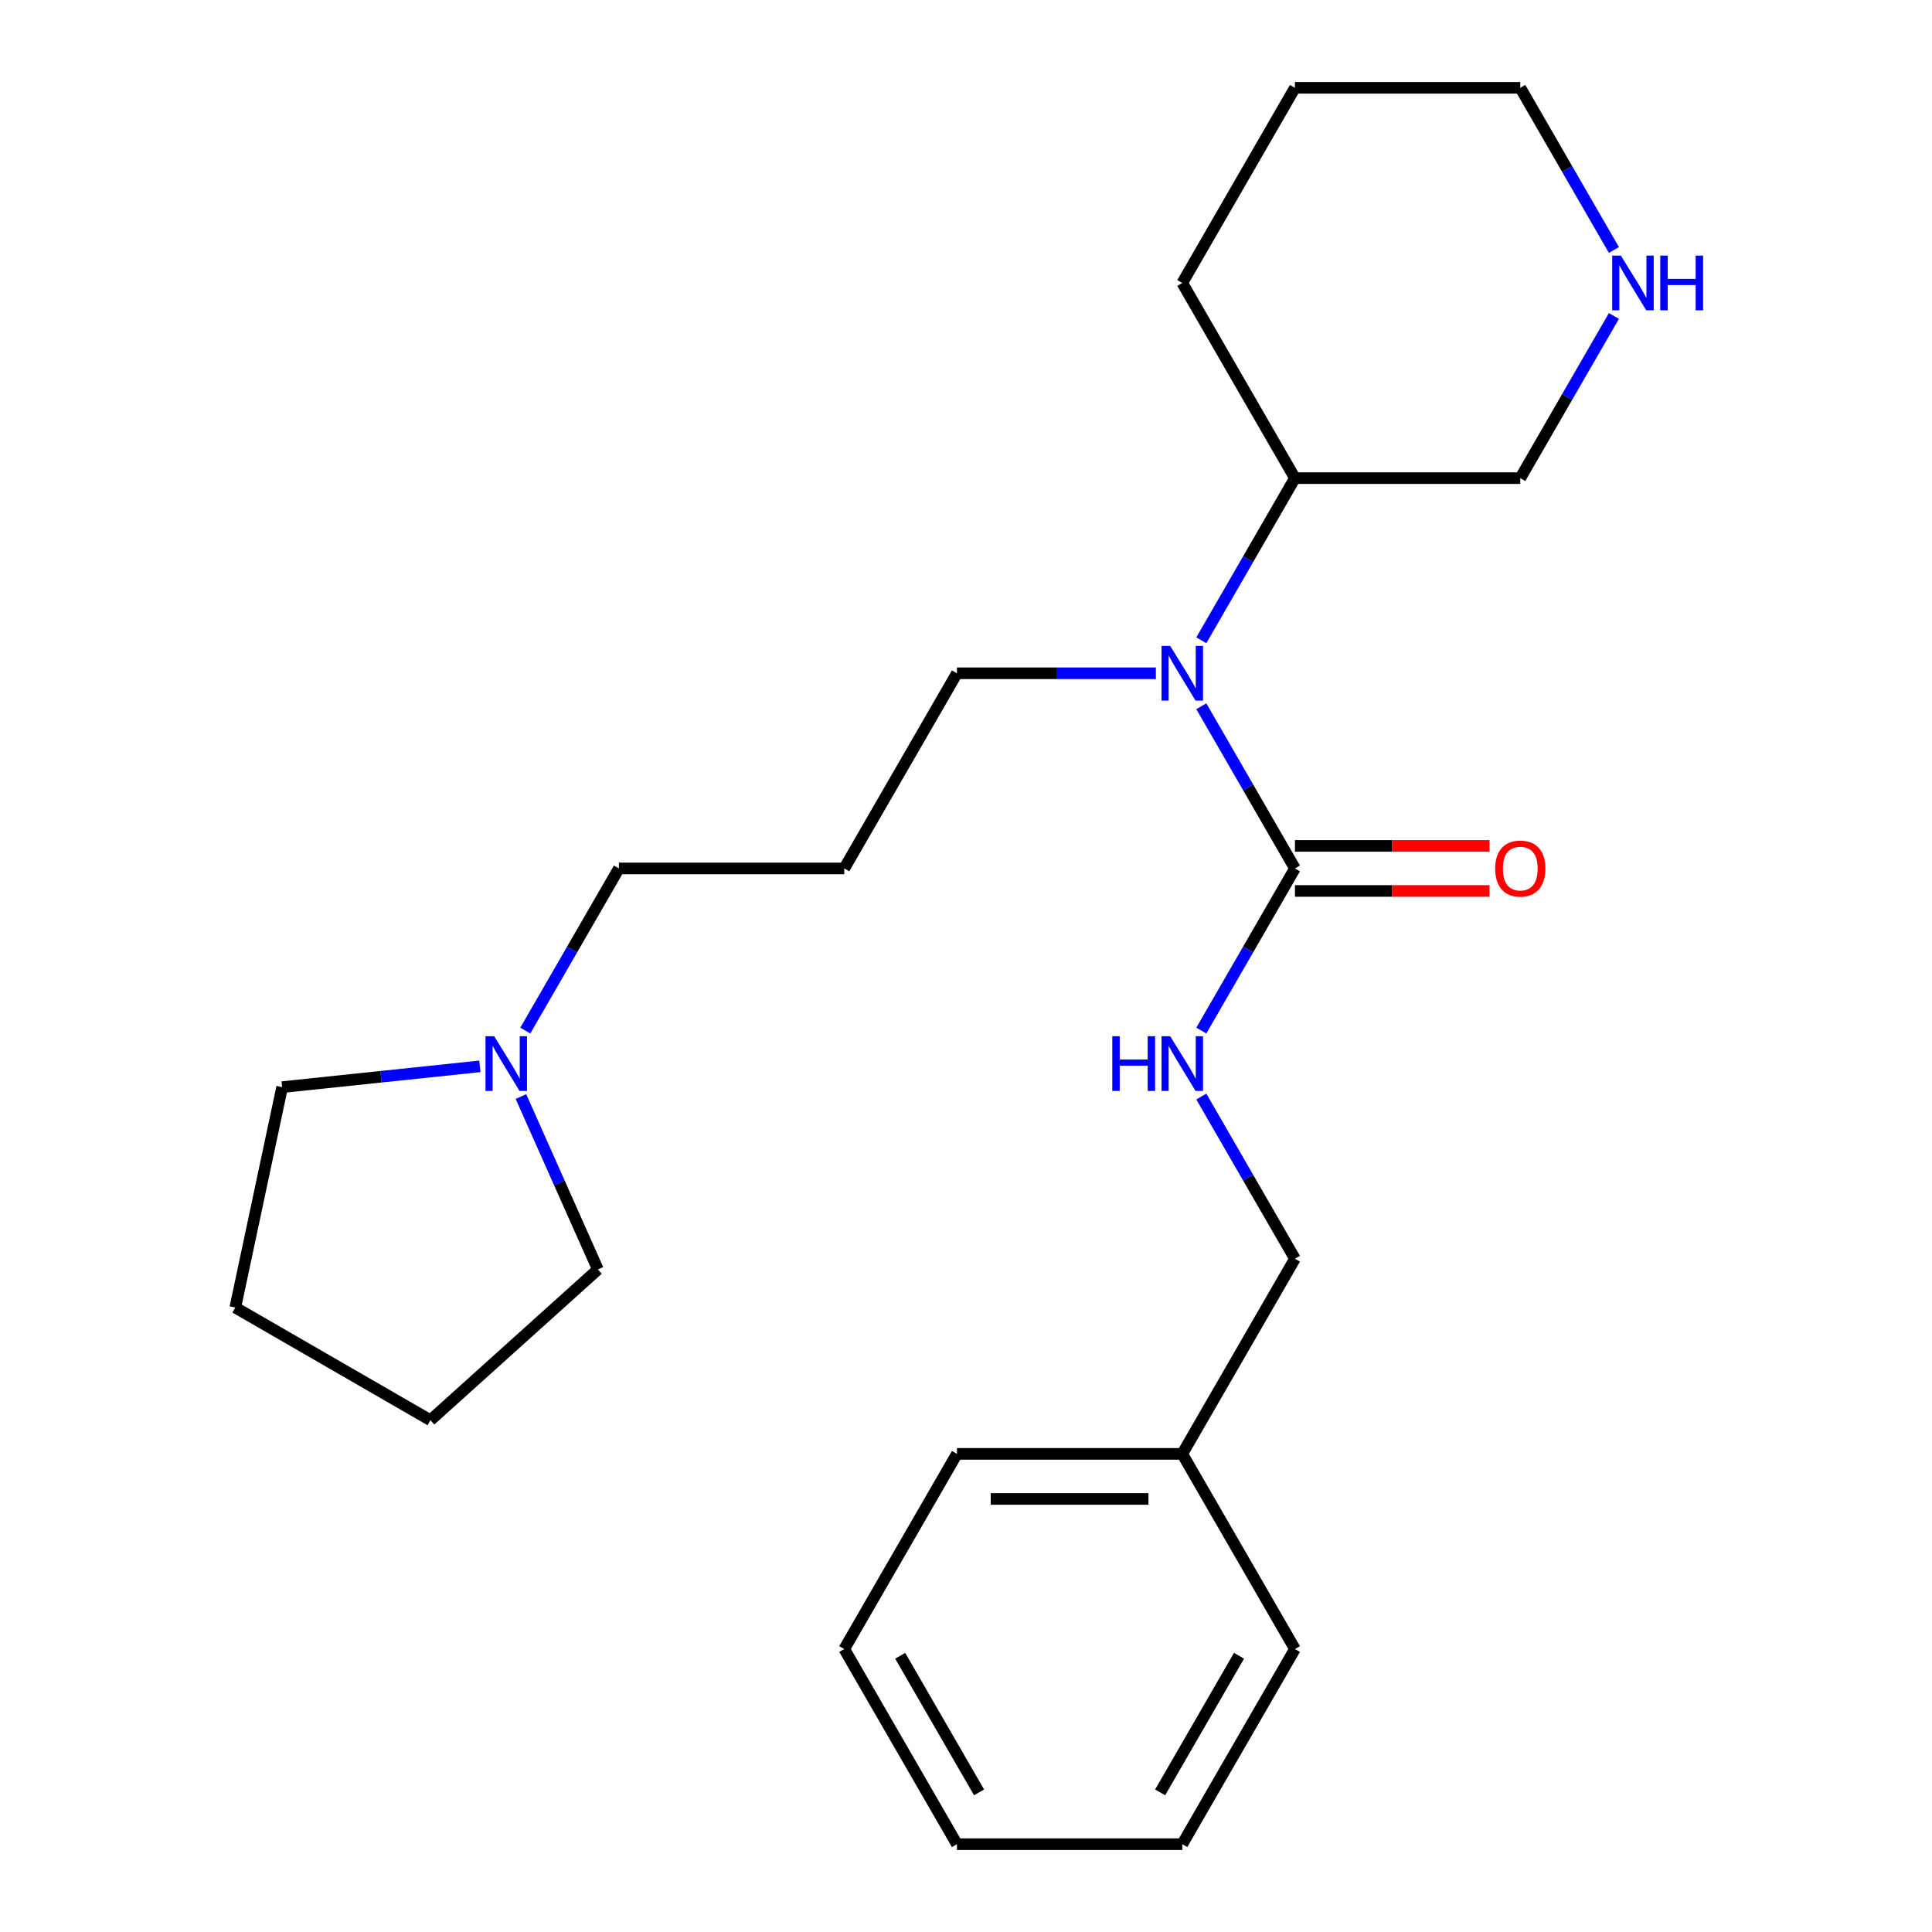 <?xml version='1.0' encoding='iso-8859-1'?>
<svg version='1.1' baseProfile='full'
              xmlns='http://www.w3.org/2000/svg'
                      xmlns:rdkit='http://www.rdkit.org/xml'
                      xmlns:xlink='http://www.w3.org/1999/xlink'
                  xml:space='preserve'
width='1000px' height='1000px' viewBox='0 0 1000 1000'>
<!-- END OF HEADER -->
<rect style='opacity:1.0;fill:#FFFFFF;stroke:none' width='1000' height='1000' x='0' y='0'> </rect>
<path class='bond-0' d='M 670.26,449.495 L 646.03,407.528' style='fill:none;fill-rule:evenodd;stroke:#000000;stroke-width:6px;stroke-linecap:butt;stroke-linejoin:miter;stroke-opacity:1' />
<path class='bond-0' d='M 646.03,407.528 L 621.801,365.561' style='fill:none;fill-rule:evenodd;stroke:#0000FF;stroke-width:6px;stroke-linecap:butt;stroke-linejoin:miter;stroke-opacity:1' />
<path class='bond-1' d='M 670.26,449.495 L 646.03,491.462' style='fill:none;fill-rule:evenodd;stroke:#000000;stroke-width:6px;stroke-linecap:butt;stroke-linejoin:miter;stroke-opacity:1' />
<path class='bond-1' d='M 646.03,491.462 L 621.801,533.429' style='fill:none;fill-rule:evenodd;stroke:#0000FF;stroke-width:6px;stroke-linecap:butt;stroke-linejoin:miter;stroke-opacity:1' />
<path class='bond-3' d='M 670.26,461.159 L 720.62,461.159' style='fill:none;fill-rule:evenodd;stroke:#000000;stroke-width:6px;stroke-linecap:butt;stroke-linejoin:miter;stroke-opacity:1' />
<path class='bond-3' d='M 720.62,461.159 L 770.981,461.159' style='fill:none;fill-rule:evenodd;stroke:#FF0000;stroke-width:6px;stroke-linecap:butt;stroke-linejoin:miter;stroke-opacity:1' />
<path class='bond-3' d='M 670.26,437.831 L 720.62,437.831' style='fill:none;fill-rule:evenodd;stroke:#000000;stroke-width:6px;stroke-linecap:butt;stroke-linejoin:miter;stroke-opacity:1' />
<path class='bond-3' d='M 720.62,437.831 L 770.981,437.831' style='fill:none;fill-rule:evenodd;stroke:#FF0000;stroke-width:6px;stroke-linecap:butt;stroke-linejoin:miter;stroke-opacity:1' />
<path class='bond-5' d='M 621.801,331.409 L 646.03,289.442' style='fill:none;fill-rule:evenodd;stroke:#0000FF;stroke-width:6px;stroke-linecap:butt;stroke-linejoin:miter;stroke-opacity:1' />
<path class='bond-5' d='M 646.03,289.442 L 670.26,247.475' style='fill:none;fill-rule:evenodd;stroke:#000000;stroke-width:6px;stroke-linecap:butt;stroke-linejoin:miter;stroke-opacity:1' />
<path class='bond-8' d='M 598.286,348.485 L 546.796,348.485' style='fill:none;fill-rule:evenodd;stroke:#0000FF;stroke-width:6px;stroke-linecap:butt;stroke-linejoin:miter;stroke-opacity:1' />
<path class='bond-8' d='M 546.796,348.485 L 495.306,348.485' style='fill:none;fill-rule:evenodd;stroke:#000000;stroke-width:6px;stroke-linecap:butt;stroke-linejoin:miter;stroke-opacity:1' />
<path class='bond-7' d='M 621.801,567.581 L 646.03,609.548' style='fill:none;fill-rule:evenodd;stroke:#0000FF;stroke-width:6px;stroke-linecap:butt;stroke-linejoin:miter;stroke-opacity:1' />
<path class='bond-7' d='M 646.03,609.548 L 670.26,651.515' style='fill:none;fill-rule:evenodd;stroke:#000000;stroke-width:6px;stroke-linecap:butt;stroke-linejoin:miter;stroke-opacity:1' />
<path class='bond-2' d='M 271.892,533.429 L 296.121,491.462' style='fill:none;fill-rule:evenodd;stroke:#0000FF;stroke-width:6px;stroke-linecap:butt;stroke-linejoin:miter;stroke-opacity:1' />
<path class='bond-2' d='M 296.121,491.462 L 320.351,449.495' style='fill:none;fill-rule:evenodd;stroke:#000000;stroke-width:6px;stroke-linecap:butt;stroke-linejoin:miter;stroke-opacity:1' />
<path class='bond-12' d='M 269.635,567.581 L 289.554,612.319' style='fill:none;fill-rule:evenodd;stroke:#0000FF;stroke-width:6px;stroke-linecap:butt;stroke-linejoin:miter;stroke-opacity:1' />
<path class='bond-12' d='M 289.554,612.319 L 309.473,657.058' style='fill:none;fill-rule:evenodd;stroke:#000000;stroke-width:6px;stroke-linecap:butt;stroke-linejoin:miter;stroke-opacity:1' />
<path class='bond-13' d='M 248.377,551.94 L 197.206,557.319' style='fill:none;fill-rule:evenodd;stroke:#0000FF;stroke-width:6px;stroke-linecap:butt;stroke-linejoin:miter;stroke-opacity:1' />
<path class='bond-13' d='M 197.206,557.319 L 146.035,562.697' style='fill:none;fill-rule:evenodd;stroke:#000000;stroke-width:6px;stroke-linecap:butt;stroke-linejoin:miter;stroke-opacity:1' />
<path class='bond-4' d='M 835.356,163.541 L 811.126,205.508' style='fill:none;fill-rule:evenodd;stroke:#0000FF;stroke-width:6px;stroke-linecap:butt;stroke-linejoin:miter;stroke-opacity:1' />
<path class='bond-4' d='M 811.126,205.508 L 786.897,247.475' style='fill:none;fill-rule:evenodd;stroke:#000000;stroke-width:6px;stroke-linecap:butt;stroke-linejoin:miter;stroke-opacity:1' />
<path class='bond-24' d='M 835.356,129.389 L 811.126,87.422' style='fill:none;fill-rule:evenodd;stroke:#0000FF;stroke-width:6px;stroke-linecap:butt;stroke-linejoin:miter;stroke-opacity:1' />
<path class='bond-24' d='M 811.126,87.422 L 786.897,45.455' style='fill:none;fill-rule:evenodd;stroke:#000000;stroke-width:6px;stroke-linecap:butt;stroke-linejoin:miter;stroke-opacity:1' />
<path class='bond-11' d='M 670.26,247.475 L 786.897,247.475' style='fill:none;fill-rule:evenodd;stroke:#000000;stroke-width:6px;stroke-linecap:butt;stroke-linejoin:miter;stroke-opacity:1' />
<path class='bond-15' d='M 670.26,247.475 L 611.942,146.465' style='fill:none;fill-rule:evenodd;stroke:#000000;stroke-width:6px;stroke-linecap:butt;stroke-linejoin:miter;stroke-opacity:1' />
<path class='bond-6' d='M 436.987,449.495 L 495.306,348.485' style='fill:none;fill-rule:evenodd;stroke:#000000;stroke-width:6px;stroke-linecap:butt;stroke-linejoin:miter;stroke-opacity:1' />
<path class='bond-9' d='M 436.987,449.495 L 320.351,449.495' style='fill:none;fill-rule:evenodd;stroke:#000000;stroke-width:6px;stroke-linecap:butt;stroke-linejoin:miter;stroke-opacity:1' />
<path class='bond-10' d='M 670.26,651.515 L 611.942,752.525' style='fill:none;fill-rule:evenodd;stroke:#000000;stroke-width:6px;stroke-linecap:butt;stroke-linejoin:miter;stroke-opacity:1' />
<path class='bond-16' d='M 611.942,752.525 L 495.306,752.525' style='fill:none;fill-rule:evenodd;stroke:#000000;stroke-width:6px;stroke-linecap:butt;stroke-linejoin:miter;stroke-opacity:1' />
<path class='bond-16' d='M 594.447,775.853 L 512.801,775.853' style='fill:none;fill-rule:evenodd;stroke:#000000;stroke-width:6px;stroke-linecap:butt;stroke-linejoin:miter;stroke-opacity:1' />
<path class='bond-17' d='M 611.942,752.525 L 670.26,853.535' style='fill:none;fill-rule:evenodd;stroke:#000000;stroke-width:6px;stroke-linecap:butt;stroke-linejoin:miter;stroke-opacity:1' />
<path class='bond-19' d='M 309.473,657.058 L 222.795,735.103' style='fill:none;fill-rule:evenodd;stroke:#000000;stroke-width:6px;stroke-linecap:butt;stroke-linejoin:miter;stroke-opacity:1' />
<path class='bond-20' d='M 146.035,562.697 L 121.785,676.785' style='fill:none;fill-rule:evenodd;stroke:#000000;stroke-width:6px;stroke-linecap:butt;stroke-linejoin:miter;stroke-opacity:1' />
<path class='bond-14' d='M 786.897,45.455 L 670.26,45.455' style='fill:none;fill-rule:evenodd;stroke:#000000;stroke-width:6px;stroke-linecap:butt;stroke-linejoin:miter;stroke-opacity:1' />
<path class='bond-18' d='M 611.942,146.465 L 670.26,45.455' style='fill:none;fill-rule:evenodd;stroke:#000000;stroke-width:6px;stroke-linecap:butt;stroke-linejoin:miter;stroke-opacity:1' />
<path class='bond-22' d='M 495.306,752.525 L 436.987,853.535' style='fill:none;fill-rule:evenodd;stroke:#000000;stroke-width:6px;stroke-linecap:butt;stroke-linejoin:miter;stroke-opacity:1' />
<path class='bond-21' d='M 670.26,853.535 L 611.942,954.545' style='fill:none;fill-rule:evenodd;stroke:#000000;stroke-width:6px;stroke-linecap:butt;stroke-linejoin:miter;stroke-opacity:1' />
<path class='bond-21' d='M 641.31,857.023 L 600.488,927.73' style='fill:none;fill-rule:evenodd;stroke:#000000;stroke-width:6px;stroke-linecap:butt;stroke-linejoin:miter;stroke-opacity:1' />
<path class='bond-26' d='M 222.795,735.103 L 121.785,676.785' style='fill:none;fill-rule:evenodd;stroke:#000000;stroke-width:6px;stroke-linecap:butt;stroke-linejoin:miter;stroke-opacity:1' />
<path class='bond-23' d='M 611.942,954.545 L 495.306,954.545' style='fill:none;fill-rule:evenodd;stroke:#000000;stroke-width:6px;stroke-linecap:butt;stroke-linejoin:miter;stroke-opacity:1' />
<path class='bond-25' d='M 436.987,853.535 L 495.306,954.545' style='fill:none;fill-rule:evenodd;stroke:#000000;stroke-width:6px;stroke-linecap:butt;stroke-linejoin:miter;stroke-opacity:1' />
<path class='bond-25' d='M 465.937,857.023 L 506.76,927.73' style='fill:none;fill-rule:evenodd;stroke:#000000;stroke-width:6px;stroke-linecap:butt;stroke-linejoin:miter;stroke-opacity:1' />
<path  class='atom-1' d='M 605.682 334.325
L 614.962 349.325
Q 615.882 350.805, 617.362 353.485
Q 618.842 356.165, 618.922 356.325
L 618.922 334.325
L 622.682 334.325
L 622.682 362.645
L 618.802 362.645
L 608.842 346.245
Q 607.682 344.325, 606.442 342.125
Q 605.242 339.925, 604.882 339.245
L 604.882 362.645
L 601.202 362.645
L 601.202 334.325
L 605.682 334.325
' fill='#0000FF'/>
<path  class='atom-2' d='M 575.722 536.345
L 579.562 536.345
L 579.562 548.385
L 594.042 548.385
L 594.042 536.345
L 597.882 536.345
L 597.882 564.665
L 594.042 564.665
L 594.042 551.585
L 579.562 551.585
L 579.562 564.665
L 575.722 564.665
L 575.722 536.345
' fill='#0000FF'/>
<path  class='atom-2' d='M 605.682 536.345
L 614.962 551.345
Q 615.882 552.825, 617.362 555.505
Q 618.842 558.185, 618.922 558.345
L 618.922 536.345
L 622.682 536.345
L 622.682 564.665
L 618.802 564.665
L 608.842 548.265
Q 607.682 546.345, 606.442 544.145
Q 605.242 541.945, 604.882 541.265
L 604.882 564.665
L 601.202 564.665
L 601.202 536.345
L 605.682 536.345
' fill='#0000FF'/>
<path  class='atom-3' d='M 255.773 536.345
L 265.053 551.345
Q 265.973 552.825, 267.453 555.505
Q 268.933 558.185, 269.013 558.345
L 269.013 536.345
L 272.773 536.345
L 272.773 564.665
L 268.893 564.665
L 258.933 548.265
Q 257.773 546.345, 256.533 544.145
Q 255.333 541.945, 254.973 541.265
L 254.973 564.665
L 251.293 564.665
L 251.293 536.345
L 255.773 536.345
' fill='#0000FF'/>
<path  class='atom-4' d='M 773.897 449.575
Q 773.897 442.775, 777.257 438.975
Q 780.617 435.175, 786.897 435.175
Q 793.177 435.175, 796.537 438.975
Q 799.897 442.775, 799.897 449.575
Q 799.897 456.455, 796.497 460.375
Q 793.097 464.255, 786.897 464.255
Q 780.657 464.255, 777.257 460.375
Q 773.897 456.495, 773.897 449.575
M 786.897 461.055
Q 791.217 461.055, 793.537 458.175
Q 795.897 455.255, 795.897 449.575
Q 795.897 444.015, 793.537 441.215
Q 791.217 438.375, 786.897 438.375
Q 782.577 438.375, 780.217 441.175
Q 777.897 443.975, 777.897 449.575
Q 777.897 455.295, 780.217 458.175
Q 782.577 461.055, 786.897 461.055
' fill='#FF0000'/>
<path  class='atom-5' d='M 838.955 132.305
L 848.235 147.305
Q 849.155 148.785, 850.635 151.465
Q 852.115 154.145, 852.195 154.305
L 852.195 132.305
L 855.955 132.305
L 855.955 160.625
L 852.075 160.625
L 842.115 144.225
Q 840.955 142.305, 839.715 140.105
Q 838.515 137.905, 838.155 137.225
L 838.155 160.625
L 834.475 160.625
L 834.475 132.305
L 838.955 132.305
' fill='#0000FF'/>
<path  class='atom-5' d='M 859.355 132.305
L 863.195 132.305
L 863.195 144.345
L 877.675 144.345
L 877.675 132.305
L 881.515 132.305
L 881.515 160.625
L 877.675 160.625
L 877.675 147.545
L 863.195 147.545
L 863.195 160.625
L 859.355 160.625
L 859.355 132.305
' fill='#0000FF'/>
</svg>
